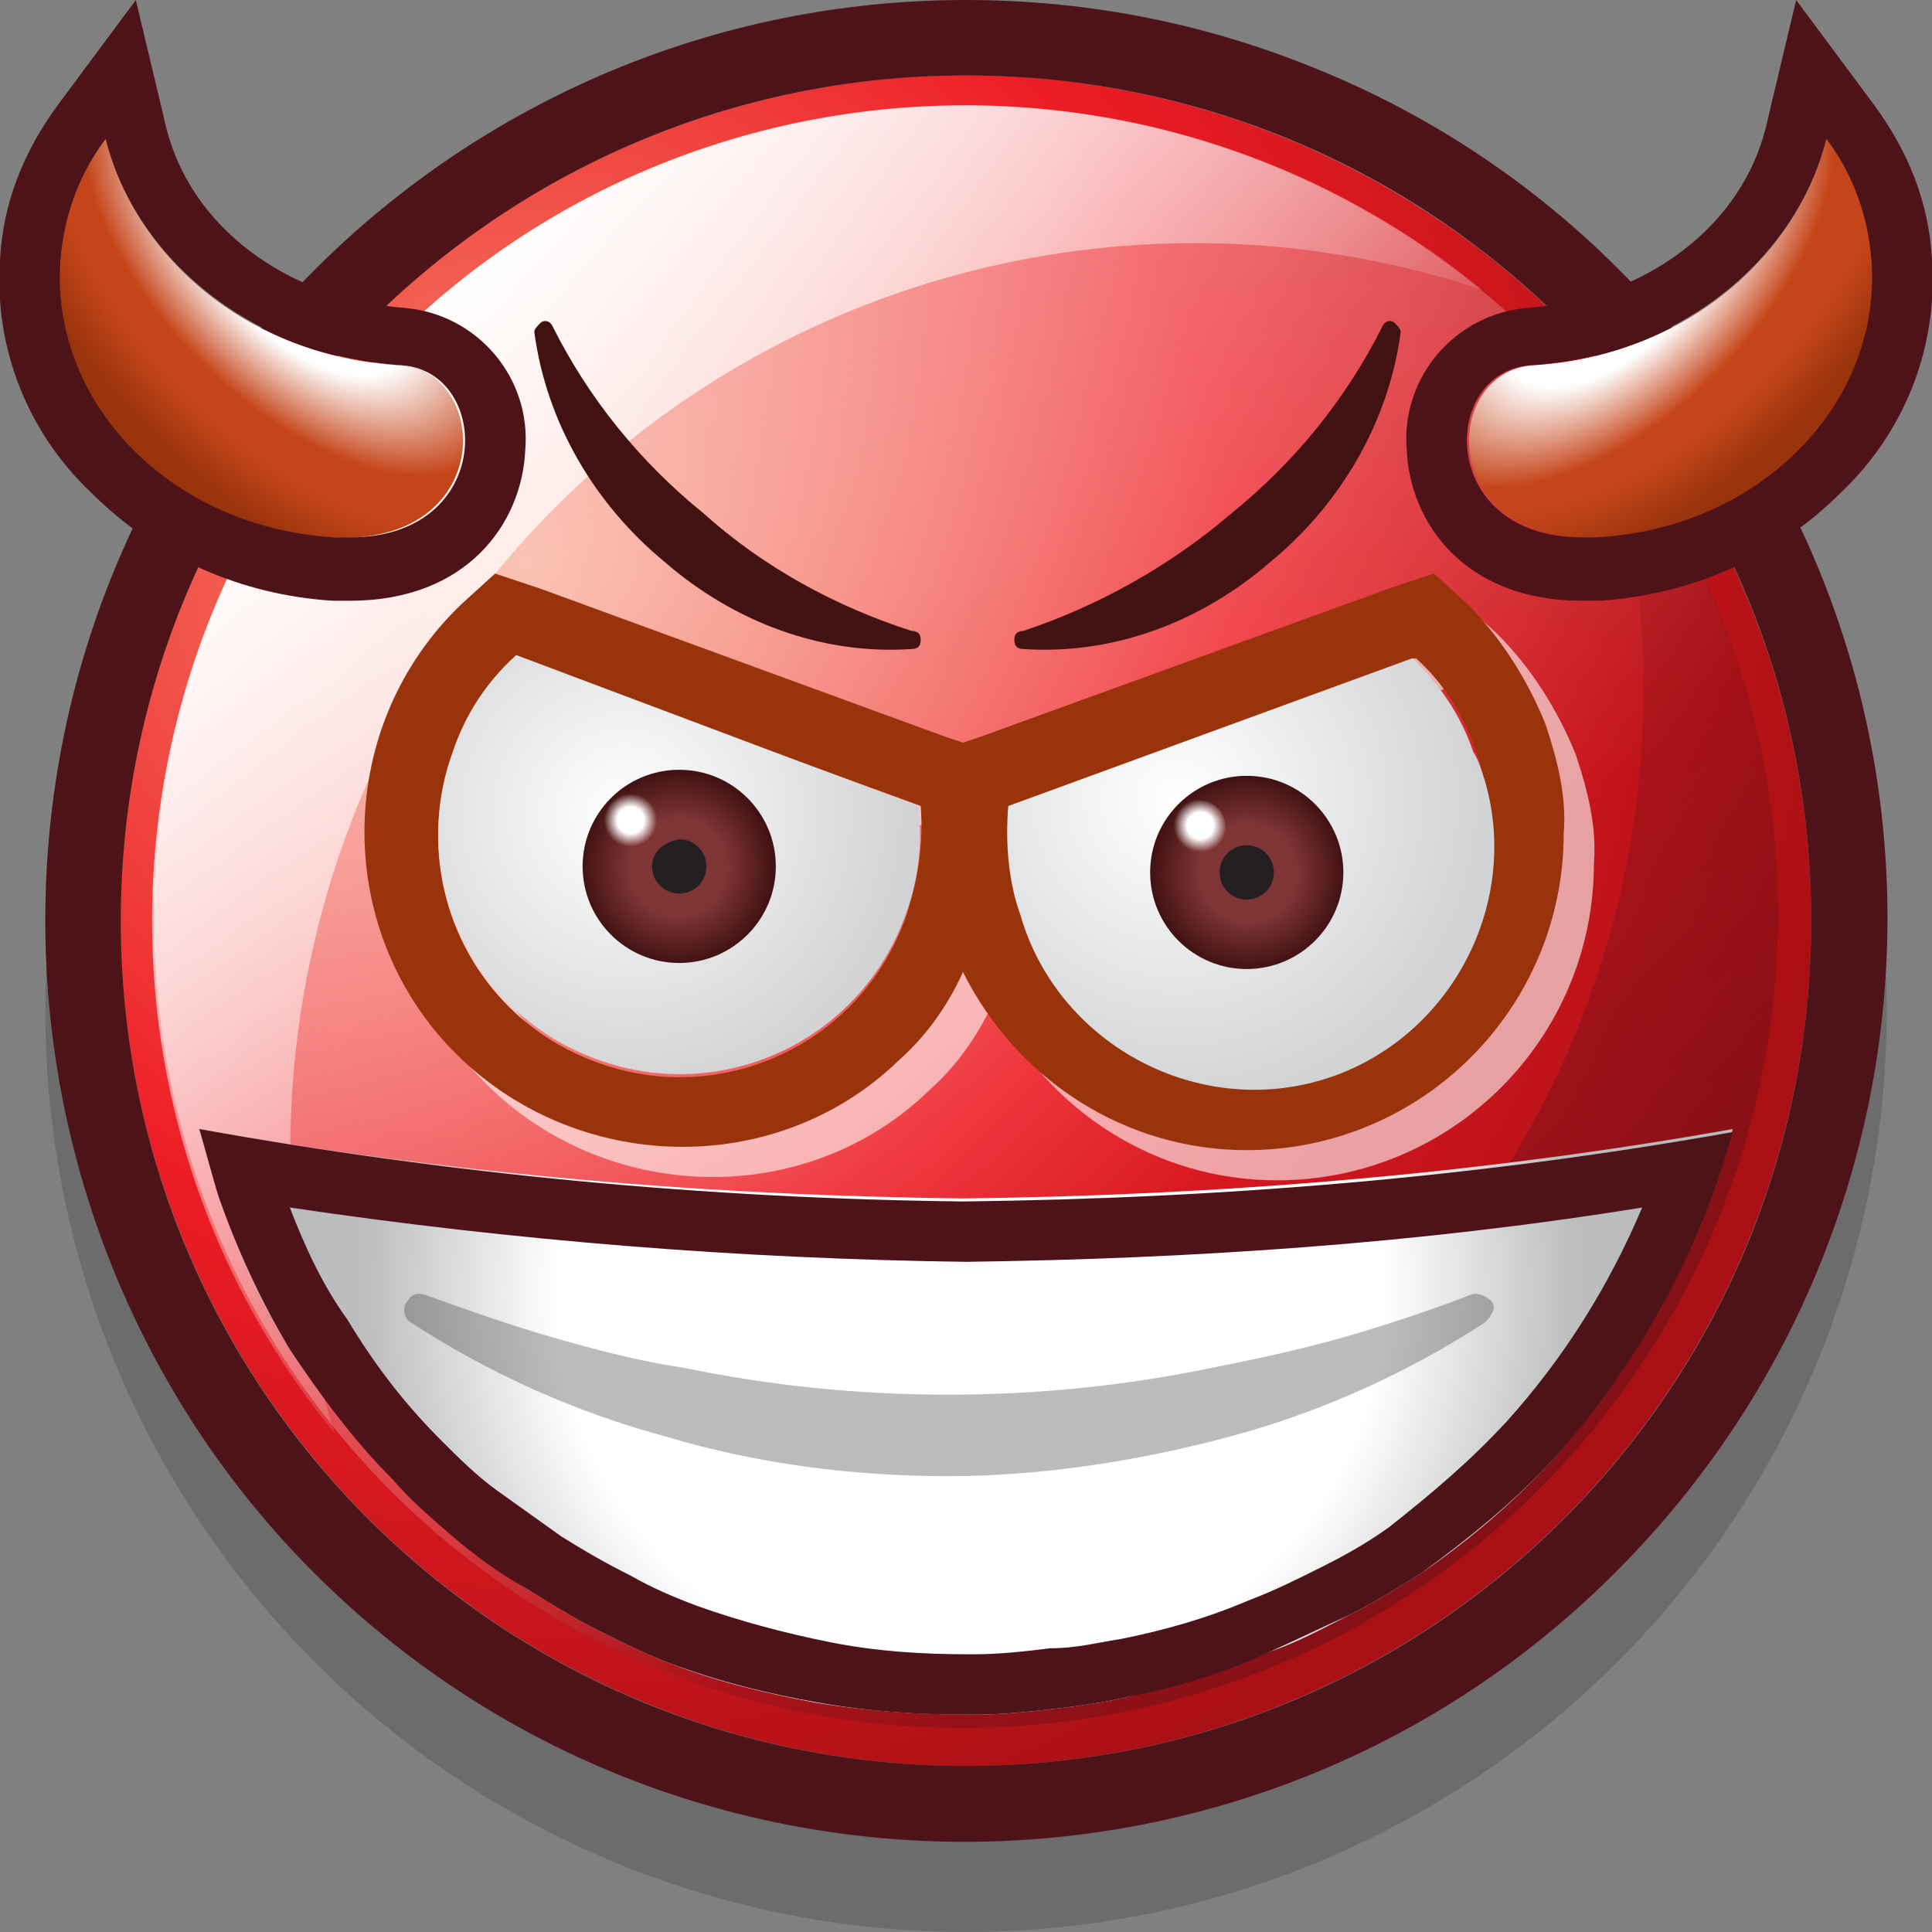 <?xml version="1.0" encoding="utf-8"?>
<!-- Generator: Adobe Illustrator 23.0.3, SVG Export Plug-In . SVG Version: 6.00 Build 0)  -->
<svg version="1.1" id="Layer_1" xmlns="http://www.w3.org/2000/svg" xmlns:xlink="http://www.w3.org/1999/xlink" x="0px" y="0px"
	 viewBox="0 0 64 64" style="enable-background:new 0 0 64 64;" xml:space="preserve">
<rect x="0" y="0" width="64" height="64" fill="#808080" stroke="none"/>
<style type="text/css">
	.st0{opacity:0.2;fill:#231F20;enable-background:new    ;}
	.st1{fill:url(#SVGID_1_);}
	.st2{fill:url(#SVGID_2_);}
	.st3{fill:url(#SVGID_3_);}
	.st4{fill:#4E1318;}
	.st5{fill:url(#SVGID_4_);}
	.st6{opacity:0.6;fill:#FFFFFF;enable-background:new    ;}
	.st7{fill:#99330B;}
	.st8{fill:url(#SVGID_5_);}
	.st9{fill:url(#SVGID_6_);}
	.st10{fill:#231F20;}
	.st11{fill:url(#SVGID_7_);}
	.st12{fill:url(#SVGID_8_);}
	.st13{fill:url(#SVGID_9_);}
	.st14{fill:url(#SVGID_10_);}
	.st15{fill:url(#SVGID_11_);}
	.st16{opacity:0.3;}
	.st17{fill:#C5451A;}
	.st18{fill:url(#SVGID_12_);}
	.st19{fill:url(#SVGID_13_);}
	.st20{fill:url(#SVGID_14_);}
	.st21{fill:url(#SVGID_15_);}
	.st22{fill:#421212;}
</style>
<title>Artboard 93</title>
<g>
	<g>
		<circle class="st0" cx="32" cy="33.5" r="30.5"/>
		
			<radialGradient id="SVGID_1_" cx="17.54" cy="45.2" r="44.53" gradientTransform="matrix(1 0 0 -1 0 64)" gradientUnits="userSpaceOnUse">
			<stop  offset="0" style="stop-color:#F68D6F"/>
			<stop  offset="0.52" style="stop-color:#ED1C24"/>
			<stop  offset="1" style="stop-color:#A90F14"/>
		</radialGradient>
		<circle class="st1" cx="32" cy="30.5" r="28"/>
		
			<linearGradient id="SVGID_2_" gradientUnits="userSpaceOnUse" x1="61.72" y1="-259.155" x2="100.92" y2="-259.155" gradientTransform="matrix(0.707 0.707 0.707 -0.707 152.565 -215.505)">
			<stop  offset="0" style="stop-color:#FFFFFF;stop-opacity:0.6"/>
			<stop  offset="1" style="stop-color:#FFFFFF;stop-opacity:0"/>
		</linearGradient>
		<circle class="st2" cx="32" cy="30.4" r="26.9"/>
		
			<linearGradient id="SVGID_3_" gradientUnits="userSpaceOnUse" x1="12.8" y1="52.77" x2="32.37" y2="33.2" gradientTransform="matrix(1 0 0 -1 0 64)">
			<stop  offset="0" style="stop-color:#FFFFFF"/>
			<stop  offset="1" style="stop-color:#FFFFFF;stop-opacity:0"/>
		</linearGradient>
		<path class="st3" d="M18.4,16.8c8-8,19.9-10.8,30.7-7.2c-11.5-9.4-28.5-7.8-37.9,3.7C3,23.3,3,37.6,11.1,47.5
			C7.6,36.7,10.4,24.8,18.4,16.8z"/>
		<path class="st4" d="M32,2.5c15.5,0,28,12.5,28,28s-12.5,28-28,28S4,46,4,30.5C4,15.1,16.5,2.5,32,2.5 M32,0
			C15.2,0,1.5,13.6,1.5,30.5c0,8.1,3.2,15.9,8.9,21.6C22.3,64,41.7,64,53.6,52s11.9-31.2,0-43.1c-2.8-2.8-6.1-5-9.7-6.5
			C40.1,0.8,36.1,0,32,0z"/>
		
			<linearGradient id="SVGID_4_" gradientUnits="userSpaceOnUse" x1="32.9" y1="32.69" x2="51.5" y2="14.09" gradientTransform="matrix(1 0 0 -1 0 64)">
			<stop  offset="0" style="stop-color:#681018;stop-opacity:0"/>
			<stop  offset="1" style="stop-color:#681018;stop-opacity:0.6"/>
		</linearGradient>
		<path class="st5" d="M45.6,44.1c-8,8-19.9,10.8-30.6,7.2c11.6,9.3,28.5,7.5,37.9-4.1c8-9.9,8-24,0-33.8
			C56.5,24.2,53.7,36,45.6,44.1z"/>
		<path class="st6" d="M52.2,25c-0.6-1.5-1.5-2.9-2.6-4l-1.1-1L47,20.5l-13.5,4.9l-0.6,0.2l-0.6-0.2l-13.4-4.9L17.4,20l-1.1,1
			c-4.2,4-4.3,10.7-0.3,14.8s10.7,4.3,14.8,0.3c0.9-0.8,1.6-1.8,2.1-2.9c1.8,3.6,5.4,5.9,9.4,5.9c5.8,0,10.5-4.7,10.5-10.5
			C52.9,27.4,52.6,26.2,52.2,25z M31,31.4c-1.5,4.2-6.1,6.3-10.2,4.8c-4.2-1.5-6.3-6.1-4.8-10.2c0.4-1.2,1.1-2.3,2.1-3.2l13.4,4.9
			C31.6,29,31.4,30.2,31,31.4z M45.1,36.1c-0.9,0.3-1.8,0.5-2.7,0.5c-3.4,0-6.4-2.1-7.5-5.3c-0.4-1.2-0.6-2.4-0.4-3.6l13.4-4.9
			c0.9,0.8,1.6,1.9,2,3.1C51.4,30.1,49.2,34.6,45.1,36.1L45.1,36.1z"/>
		<path class="st7" d="M51.2,24c-0.6-1.5-1.5-2.9-2.6-4l-1.1-1L46,19.5l-13.5,4.9l-0.6,0.2l-0.6-0.2l-13.4-4.9L16.4,19l-1.1,1
			c-4.2,4-4.3,10.7-0.3,14.8s10.7,4.3,14.8,0.3c0.9-0.8,1.6-1.8,2.1-2.9c1.8,3.6,5.4,5.9,9.4,5.9c5.8,0,10.5-4.7,10.5-10.5
			C51.9,26.4,51.6,25.2,51.2,24z M30,30.4c-1.5,4.2-6.1,6.3-10.2,4.8c-4.2-1.5-6.3-6.1-4.8-10.2c0.4-1.2,1.1-2.3,2.1-3.2l13.4,4.9
			C30.6,28,30.4,29.2,30,30.4z M44.1,35.1c-0.9,0.3-1.8,0.5-2.7,0.5c-3.4,0-6.4-2.1-7.5-5.3c-0.4-1.2-0.6-2.4-0.4-3.6l13.4-4.9
			c0.9,0.8,1.6,1.9,2,3.1C50.4,29.1,48.2,33.6,44.1,35.1L44.1,35.1z"/>
		
			<radialGradient id="SVGID_5_" cx="38.97" cy="37.53" r="10.07" gradientTransform="matrix(1 0 0 -1 0 64)" gradientUnits="userSpaceOnUse">
			<stop  offset="0" style="stop-color:#FFFFFF"/>
			<stop  offset="1" style="stop-color:#D1D3D4"/>
		</radialGradient>
		<path class="st8" d="M33.4,26.7c-0.1,1.2,0,2.5,0.4,3.6c1.2,4.2,5.7,6.7,9.9,5.5c4.2-1.2,6.7-5.7,5.5-9.9c-0.1-0.3-0.2-0.7-0.4-1
			c-0.4-1.2-1.1-2.2-2-3.1L33.4,26.7z"/>
		
			<radialGradient id="SVGID_6_" cx="41.33" cy="35.08" r="3.19" gradientTransform="matrix(1 0 0 -1 0 64)" gradientUnits="userSpaceOnUse">
			<stop  offset="0.5" style="stop-color:#7F3536"/>
			<stop  offset="1" style="stop-color:#421212"/>
		</radialGradient>
		<circle class="st9" cx="41.3" cy="28.9" r="3.2"/>
		<path class="st10" d="M42.2,28.9c0,0.5-0.4,0.9-0.9,0.9c-0.5,0-0.9-0.4-0.9-0.9c0-0.5,0.4-0.9,0.9-0.9
			C41.8,28,42.2,28.4,42.2,28.9C42.2,28.9,42.2,28.9,42.2,28.9z"/>
		
			<radialGradient id="SVGID_7_" cx="39.76" cy="36.651" r="0.88" gradientTransform="matrix(1 0 0 -1 0 64)" gradientUnits="userSpaceOnUse">
			<stop  offset="0.5" style="stop-color:#FFFFFF"/>
			<stop  offset="1" style="stop-color:#FFFFFF;stop-opacity:0"/>
		</radialGradient>
		<path class="st11" d="M40.6,27.4c0,0.5-0.4,0.9-0.9,0.9c-0.5,0-0.9-0.4-0.9-0.9c0-0.5,0.4-0.9,0.9-0.9
			C40.2,26.5,40.6,26.9,40.6,27.4C40.6,27.3,40.6,27.3,40.6,27.4z"/>
		
			<radialGradient id="SVGID_8_" cx="20.69" cy="37.05" r="9.27" gradientTransform="matrix(1 0 0 -1 0 64)" gradientUnits="userSpaceOnUse">
			<stop  offset="0" style="stop-color:#FFFFFF"/>
			<stop  offset="1" style="stop-color:#D1D3D4"/>
		</radialGradient>
		<path class="st12" d="M30.4,26.7c0.2,1.2,0,2.5-0.4,3.6c-1.5,4.2-6.1,6.3-10.2,4.8c-4.2-1.5-6.3-6.1-4.8-10.2
			c0.4-1.2,1.1-2.3,2.1-3.2L30.4,26.7z"/>
		
			<radialGradient id="SVGID_9_" cx="22.46" cy="35.27" r="3.19" gradientTransform="matrix(1 0 0 -1 0 64)" gradientUnits="userSpaceOnUse">
			<stop  offset="0.5" style="stop-color:#7F3536"/>
			<stop  offset="1" style="stop-color:#421212"/>
		</radialGradient>
		<circle class="st13" cx="22.5" cy="28.7" r="3.2"/>
		<path class="st10" d="M21.6,28.7c0,0.5,0.4,0.9,0.9,0.9s0.9-0.4,0.9-0.9c0-0.5-0.4-0.9-0.9-0.9h0C22,27.9,21.6,28.2,21.6,28.7z"/>
		
			<radialGradient id="SVGID_10_" cx="20.89" cy="36.83" r="0.88" gradientTransform="matrix(1 0 0 -1 0 64)" gradientUnits="userSpaceOnUse">
			<stop  offset="0.5" style="stop-color:#FFFFFF"/>
			<stop  offset="1" style="stop-color:#FFFFFF;stop-opacity:0"/>
		</radialGradient>
		<path class="st14" d="M20,27.2c0,0.5,0.4,0.9,0.9,0.9s0.9-0.4,0.9-0.9c0-0.5-0.4-0.9-0.9-0.9C20.4,26.3,20,26.7,20,27.2z"/>
		
			<radialGradient id="SVGID_11_" cx="69.33" cy="21.15" r="22.08" gradientTransform="matrix(1.05 0 0 -1 -40.66 64)" gradientUnits="userSpaceOnUse">
			<stop  offset="0.59" style="stop-color:#FFFFFF"/>
			<stop  offset="0.86" style="stop-color:#BCBEC0"/>
			<stop  offset="0.98" style="stop-color:#B8BABC"/>
		</radialGradient>
		<path class="st15" d="M6.6,37.4c8.4,1.5,16.8,2.2,25.3,2.3c8.5-0.1,17.1-0.8,25.5-2.3c-1.1,4.1-3.2,7.8-6,11
			c-1.3,1.4-2.7,2.6-4.3,3.7c-0.8,0.5-1.6,1-2.4,1.4c-0.8,0.4-1.7,0.9-2.6,1.2c-1.5,0.6-3.1,1.1-4.7,1.5c-0.8,0.2-1.6,0.3-2.4,0.4
			c-0.9,0.1-1.8,0.2-2.7,0.2c-1.8,0-3.5-0.1-5.3-0.4c-1.6-0.3-3.3-0.7-4.8-1.3c-0.8-0.3-1.6-0.7-2.4-1.1s-1.6-0.9-2.4-1.4
			c-0.8-0.5-1.6-1.1-2.3-1.7c-0.7-0.6-1.4-1.2-2-1.9c-1.3-1.3-2.5-2.8-3.5-4.3c-1-1.6-1.7-3.2-2.3-4.9C7.2,39.6,6.7,37.7,6.6,37.4z"
			/>
		<path class="st4" d="M9.6,40c7.4,1.1,14.9,1.7,22.4,1.8c7.5-0.1,15-0.6,22.4-1.8c-1.1,2.6-2.6,5-4.5,7.1c-1.2,1.3-2.5,2.4-3.9,3.5
			c-0.7,0.5-1.4,0.9-2.2,1.3c-0.8,0.4-1.6,0.8-2.4,1.1c-1.4,0.6-2.8,1-4.3,1.3c-0.7,0.1-1.4,0.3-2.3,0.3c-0.8,0.1-1.7,0.2-2.5,0.2
			h-0.2c-1.6,0-3.1-0.1-4.6-0.4c-1.5-0.3-3-0.7-4.4-1.2c-0.8-0.3-1.5-0.6-2.2-1c-0.8-0.4-1.5-0.8-2.3-1.3c-0.7-0.5-1.4-1-2.1-1.5
			c-0.7-0.5-1.3-1.1-1.9-1.7c-1.2-1.2-2.2-2.5-3.1-4C10.7,42.6,10.1,41.3,9.6,40 M57.4,37.5c-8.4,1.5-16.9,2.2-25.5,2.3
			c-8.5-0.1-17-0.9-25.3-2.4c0.1,0.3,0.6,2.2,0.7,2.4c0.6,1.7,1.4,3.4,2.3,4.9c1,1.5,2.1,3,3.4,4.3c0.6,0.7,1.3,1.3,2,1.9
			c0.7,0.6,1.5,1.2,2.4,1.7c0.8,0.5,1.6,1,2.4,1.4s1.6,0.8,2.4,1.1c1.6,0.6,3.2,1,4.9,1.3c1.7,0.3,3.3,0.4,5,0.4h0.2
			c0.9,0,1.8-0.1,2.7-0.2c0.8-0.1,1.6-0.2,2.4-0.4c1.6-0.3,3.2-0.8,4.7-1.5c0.9-0.4,1.7-0.8,2.6-1.2c0.8-0.4,1.6-0.9,2.4-1.4
			c1.5-1.1,3-2.3,4.3-3.7C54.2,45.3,56.3,41.5,57.4,37.5L57.4,37.5z"/>
		<g class="st16">
			<path class="st10" d="M14.1,42.9c1.4,0.5,2.8,1,4.2,1.4c1.4,0.4,2.9,0.8,4.3,1c2.9,0.6,5.8,0.9,8.8,0.9c3,0,5.9-0.3,8.8-0.9
				c1.5-0.3,2.9-0.6,4.3-1c1.4-0.4,2.9-0.9,4.2-1.4l0,0c0.2-0.1,0.5,0,0.7,0.2s0,0.5-0.2,0.7l0,0c-2.6,1.7-5.5,3-8.5,3.8
				c-3,0.8-6.2,1.3-9.3,1.3c-3.1,0-6.3-0.4-9.3-1.3c-3-0.8-5.9-2.1-8.5-3.8c-0.2-0.1-0.3-0.5-0.1-0.7C13.6,42.9,13.8,42.8,14.1,42.9
				L14.1,42.9z"/>
		</g>
		<path class="st17" d="M60.5,4.6c-1,4-4.8,7.2-9.7,7.5c-3.1,0.2-3.2,6,2.2,5.7s9.4-4.4,9.1-9.1C61.9,7.2,61.4,5.8,60.5,4.6z"/>
		
			<radialGradient id="SVGID_12_" cx="54.41" cy="55.5" r="13.81" gradientTransform="matrix(0.69 -0.73 -0.4 -0.38 39.12 69.02)" gradientUnits="userSpaceOnUse">
			<stop  offset="0.77" style="stop-color:#99330B;stop-opacity:0"/>
			<stop  offset="1" style="stop-color:#99330B"/>
		</radialGradient>
		<path class="st18" d="M60.5,4.6c-1,4-4.8,7.2-9.7,7.5c-3.1,0.2-3.2,6,2.2,5.7s9.4-4.4,9.1-9.1C61.9,7.2,61.4,5.8,60.5,4.6z"/>
		
			<radialGradient id="SVGID_13_" cx="53.56" cy="55.11" r="11.25" gradientTransform="matrix(0.702 -0.712 -0.378 -0.372 36.804 67.574)" gradientUnits="userSpaceOnUse">
			<stop  offset="0.43" style="stop-color:#FFFFFF"/>
			<stop  offset="0.8" style="stop-color:#FFFFFF;stop-opacity:0"/>
		</radialGradient>
		<path class="st19" d="M60.5,4.6c-1,4-4.8,7.2-9.7,7.5c-3.1,0.2-3.2,6,2.2,5.7s9.4-4.4,9.1-9.1C61.9,7.2,61.4,5.8,60.5,4.6z"/>
		<path class="st4" d="M60.5,4.6c0.9,1.2,1.4,2.6,1.5,4.1c0.3,4.7-3.7,8.8-9.1,9.1h-0.5c-4.8,0-4.7-5.5-1.7-5.7
			C55.6,11.8,59.5,8.6,60.5,4.6 M59.5,0l-1,4.2c-0.8,3.3-4,5.7-7.9,6c-2.4,0.2-4.2,2.3-4,4.7c0.1,2.4,1.9,5,5.8,5H53
			c3-0.2,5.8-1.4,8-3.6c2.1-2,3.2-4.8,3-7.7c-0.1-1.9-0.8-3.6-1.9-5.1L59.5,0z"/>
		<path class="st17" d="M3.5,4.6c1,4,4.8,7.2,9.7,7.5c3.1,0.2,3.2,6-2.2,5.7S1.7,13.4,2,8.7C2.1,7.2,2.6,5.8,3.5,4.6z"/>
		
			<radialGradient id="SVGID_14_" cx="1755.156" cy="48.979" r="13.81" gradientTransform="matrix(-0.69 -0.73 0.4 -0.38 1201.62 1308.66)" gradientUnits="userSpaceOnUse">
			<stop  offset="0.77" style="stop-color:#99330B;stop-opacity:0"/>
			<stop  offset="1" style="stop-color:#99330B"/>
		</radialGradient>
		<path class="st20" d="M3.5,4.6c1,4,4.8,7.2,9.7,7.5c3.1,0.2,3.2,6-2.2,5.7S1.7,13.4,2,8.7C2.1,7.2,2.6,5.8,3.5,4.6z"/>
		
			<radialGradient id="SVGID_15_" cx="1768.674" cy="56.278" r="11.25" gradientTransform="matrix(-0.7 -0.71 0.37 -0.37 1227.11 1285.14)" gradientUnits="userSpaceOnUse">
			<stop  offset="0.43" style="stop-color:#FFFFFF"/>
			<stop  offset="0.8" style="stop-color:#FFFFFF;stop-opacity:0"/>
		</radialGradient>
		<path class="st21" d="M3.5,4.6c1,4,4.8,7.2,9.7,7.5c3.1,0.2,3.2,6-2.2,5.7S1.7,13.4,2,8.7C2.1,7.2,2.6,5.8,3.5,4.6z"/>
		<path class="st4" d="M3.5,4.6C2.6,5.8,2.1,7.2,2,8.7c-0.3,4.7,3.7,8.8,9.1,9.1h0.5c4.8,0,4.7-5.5,1.7-5.7
			C8.4,11.8,4.5,8.6,3.5,4.6 M4.5,0l1,4.2c0.8,3.3,4,5.7,7.9,6c2.4,0.2,4.2,2.3,4,4.7c-0.1,2.4-1.9,5-5.8,5H11c-3-0.2-5.8-1.4-8-3.6
			c-2.1-2-3.2-4.8-3-7.7c0.1-1.9,0.8-3.6,1.9-5.1L4.5,0z"/>
		<path class="st22" d="M40.8,17c2.1-1.7,3.8-3.8,5-6.2c0.1-0.2,0.3-0.2,0.4-0.1c0.1,0.1,0.2,0.2,0.2,0.3c-0.4,3-2,5.7-4.3,7.6
			c-2.3,2-5.2,3.1-8.2,2.9c-0.2,0-0.3-0.1-0.3-0.3c0-0.2,0.1-0.3,0.3-0.3C36.3,20.1,38.7,18.8,40.8,17z"/>
		<path class="st22" d="M23.3,17c-2.1-1.7-3.8-3.8-5-6.2c-0.1-0.2-0.3-0.2-0.4-0.1c-0.1,0.1-0.2,0.2-0.2,0.3c0.4,3,2,5.7,4.3,7.6
			c2.3,2,5.2,3.1,8.2,2.9c0.2,0,0.3-0.1,0.3-0.3c0-0.2-0.1-0.3-0.3-0.3C27.7,20.1,25.3,18.8,23.3,17z"/>
	</g>
</g>
</svg>
